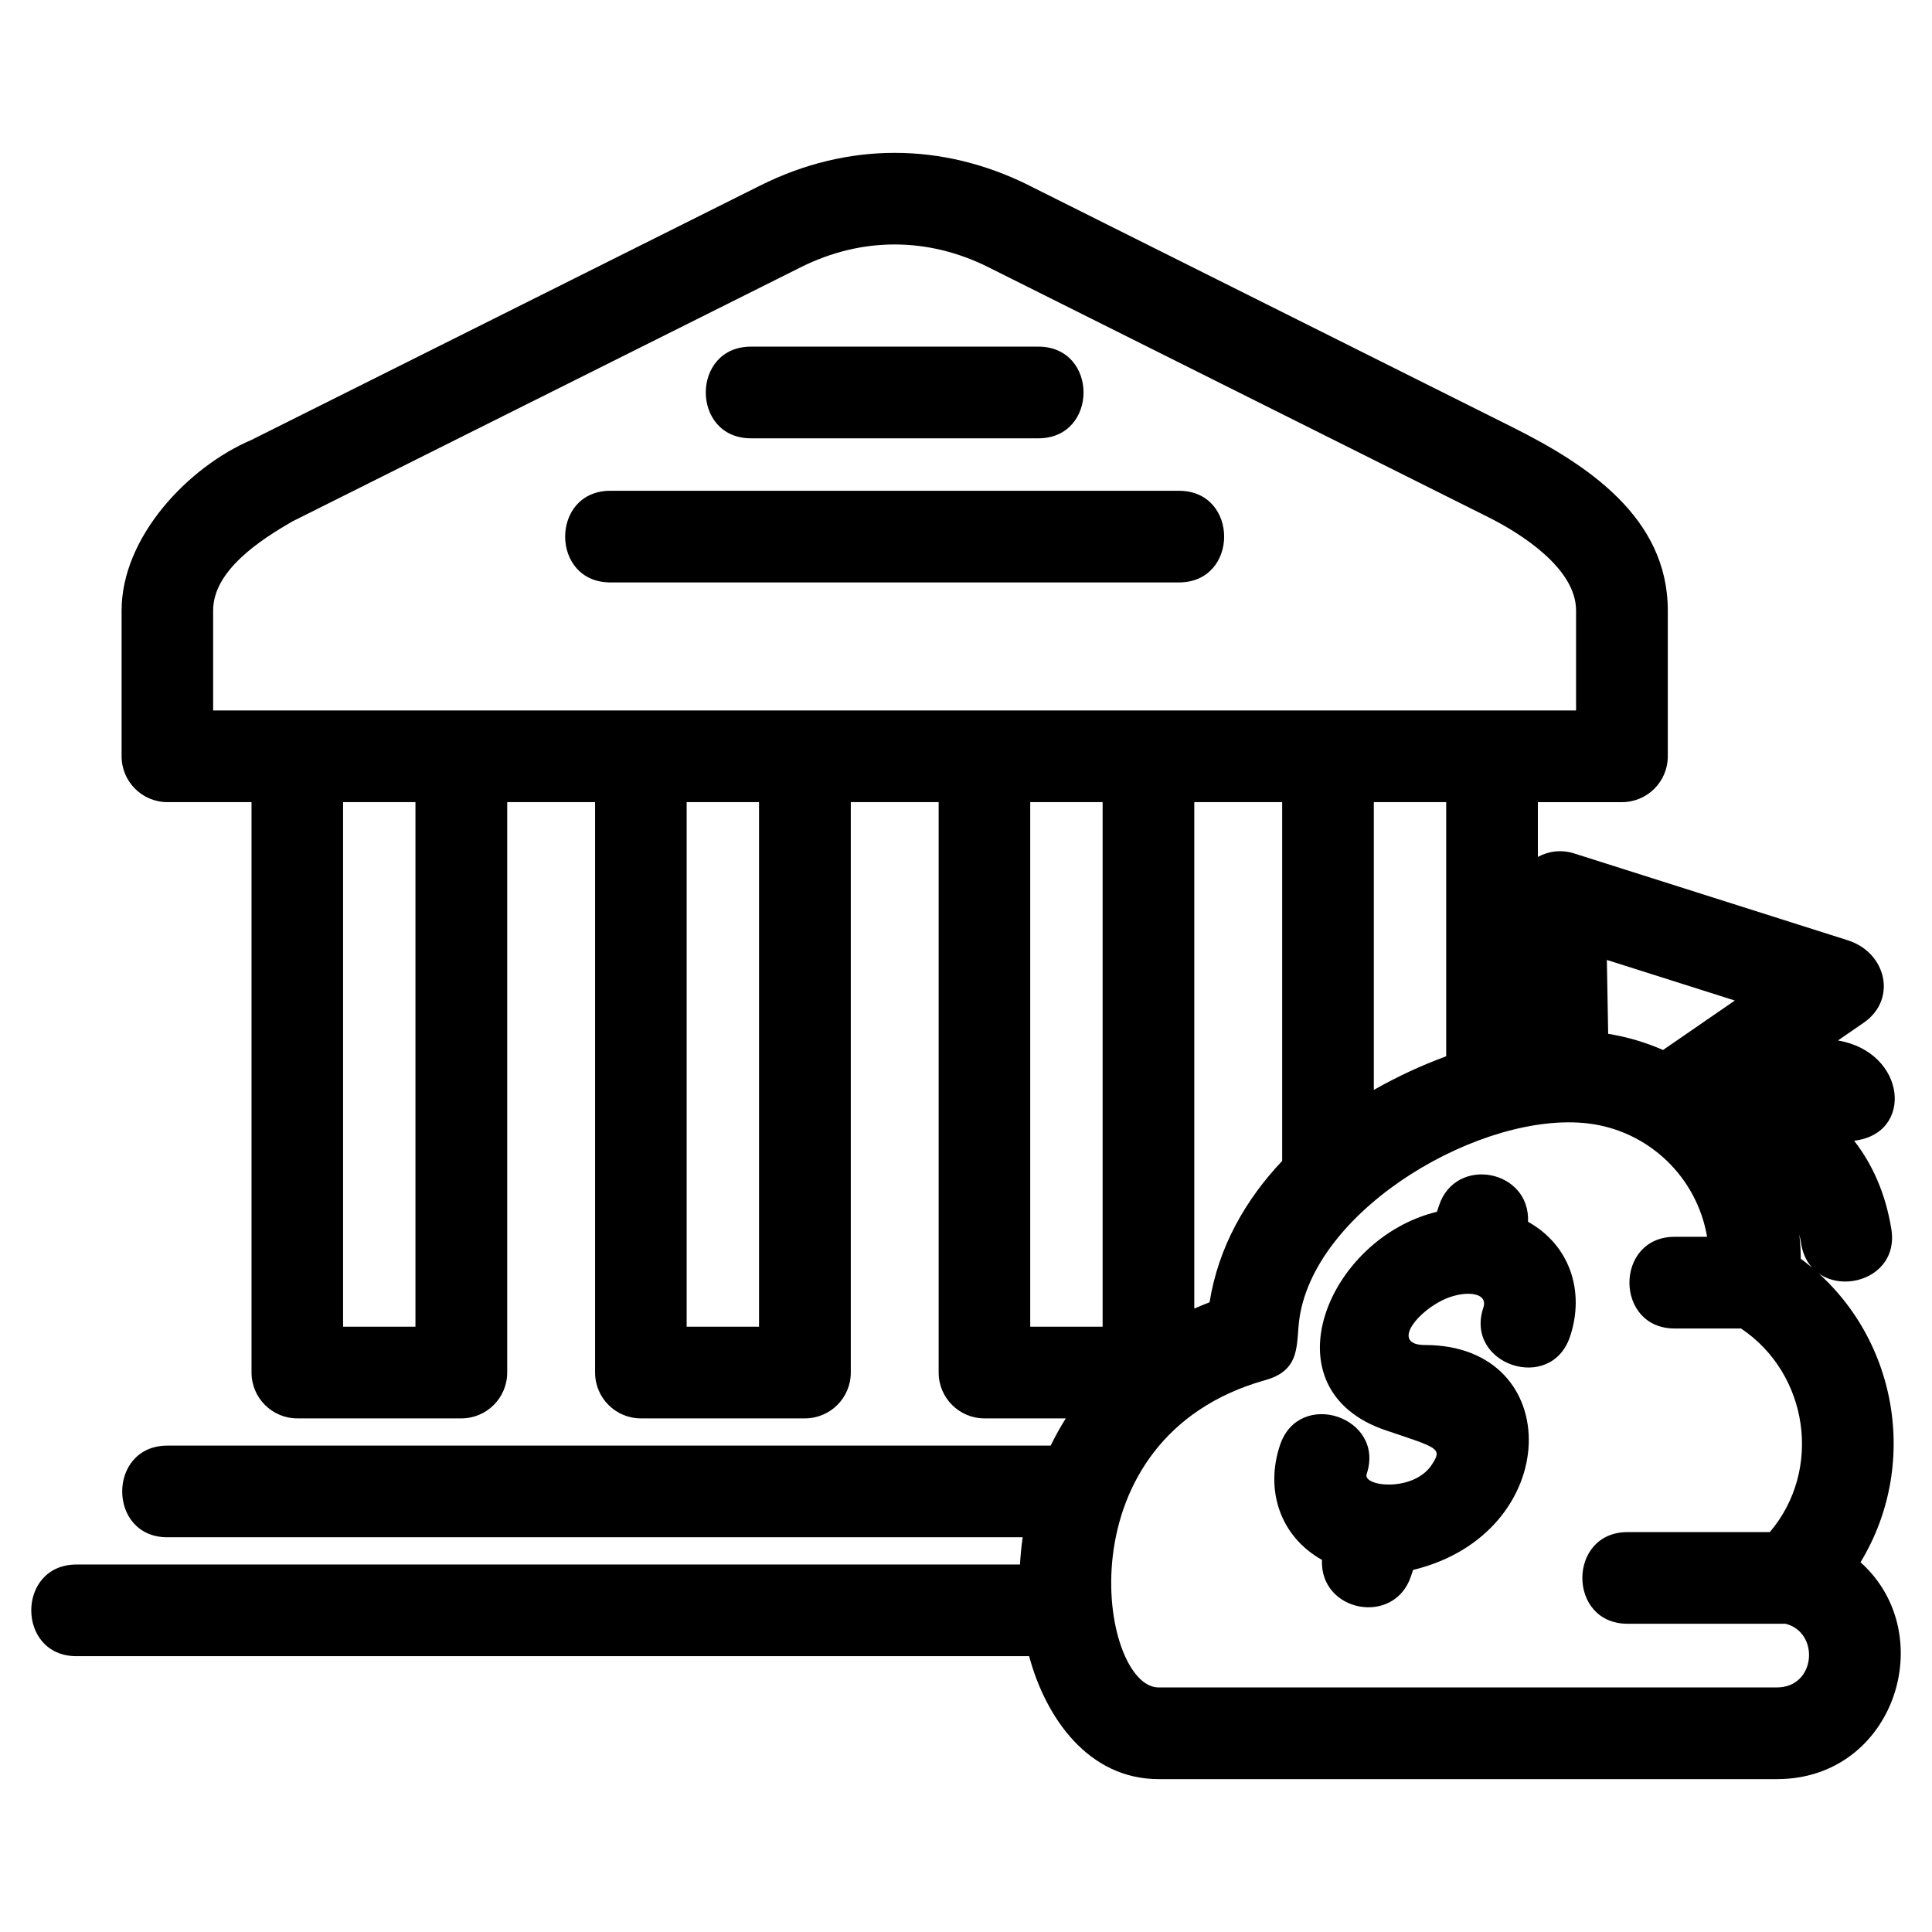 <?xml version="1.0" encoding="UTF-8"?>
<!-- Uploaded to: ICON Repo, www.iconrepo.com, Generator: ICON Repo Mixer Tools -->
<svg fill="#000000" width="800px" height="800px" version="1.1" viewBox="144 144 512 512" xmlns="http://www.w3.org/2000/svg">
 <path d="m416.77 193.18 128.01 64.012c19.656 9.824 41.203 23.84 41.203 48.586v38.656c0 6.707-5.438 12.145-12.145 12.145h-22.285v14.523c2.816-1.555 6.231-2 9.539-0.957l72.586 23.039c10.23 3.242 13.176 15.668 4.219 21.852l-6.82 4.699c18.168 3.082 20.25 24.699 4.289 26.57 4.75 6.125 8.309 13.812 9.867 23.457 2.5 15.727-21.418 19.52-23.91 3.797-0.137-0.832-0.297-1.641-0.48-2.414 0.238 2.125 0.367 4.273 0.387 6.449 25.172 18.523 32.086 53.621 15.828 80.422 21.328 19.094 8.992 57.469-22.125 57.469h-163.89c-18.633 0-29.926-16.262-34.316-32.578h-252.46c-15.977 0-15.977-24.289 0-24.289h250.04c0.133-2.387 0.367-4.797 0.715-7.223h-226.66c-15.973 0-15.973-24.289 0-24.289h234.07c1.203-2.453 2.535-4.867 4.012-7.219h-21.547c-6.707 0-12.145-5.438-12.145-12.152v-151.16h-23.285v151.16c0 6.711-5.438 12.152-12.152 12.152h-43.469c-6.707 0-12.145-5.438-12.145-12.152v-151.16h-23.289v151.16c0 6.711-5.438 12.152-12.145 12.152h-43.469c-6.707 0-12.145-5.438-12.145-12.152v-151.16h-22.285c-6.707 0-12.145-5.438-12.145-12.145v-38.656c0-19.387 17.531-37.98 34.43-45.199l134.79-67.395c23.125-11.562 48.219-11.555 71.348 0zm-111.02 105.17c-15.973 0-15.973-24.289 0-24.289h150.68c15.977 0 15.977 24.289 0 24.289zm37.27-38.191c-15.973 0-15.973-24.297 0-24.297h76.148c15.973 0 15.973 24.297 0 24.297zm175.46 299.89-0.57 1.703c-4.426 13.238-24.176 9.469-23.574-4.363-11.211-6.309-15.09-18.613-11.117-30.43 5.051-15.102 28.016-7.422 22.957 7.688-1.094 3.352 12.461 4.856 17.27-2.492 2.867-4.379 1.766-4.398-12.117-9.074-32.168-10.793-15.566-50.93 13.473-57.945l0.57-1.703c4.426-13.238 24.164-9.48 23.574 4.352 11.234 6.277 15.086 18.637 11.121 30.441-5.059 15.098-28.02 7.414-22.965-7.688 1.465-4.367-5.594-4.684-11.18-1.797-7.211 3.731-12.902 11.703-4.285 11.703 37.547 0 36.816 49.941-3.16 59.605zm86.918-63.984h-17.598c-15.977 0-15.977-24.297 0-24.297h8.598c-2.703-15.836-15.488-28.105-31.492-30.039-27.879-3.352-71.949 22.105-76.496 51.348-1.059 6.812 0.691 13.926-9.059 16.66-54.484 15.262-43.898 81.449-28.332 81.449h163.89c10.371 0 11.414-14.602 2.266-16.871h-41.855c-15.973 0-15.973-24.289 0-24.289h37.703c14.051-16.547 10.207-42.035-7.641-53.965zm-35.215-78.09c5.102 0.828 9.973 2.277 14.539 4.285l19.023-13.109-33.914-10.758zm-42.926 5.945v-67.348h-19.18v76.27c6.25-3.57 12.754-6.551 19.18-8.918zm-43.469 27.734v-95.082h-23.289v134.22c1.316-0.582 2.664-1.141 4.047-1.672 2.34-14.645 9.516-27.164 19.242-37.465zm-47.582-95.082h-19.184v139.01h19.184zm-91.055 0h-19.18v139.01h19.18zm-91.051 0h-19.18v139.01h19.18zm284.3-75.523-132.46-66.234c-16.078-8.039-33.637-8.039-49.711 0l-134.8 67.395c-8.16 4.727-20.945 12.871-20.945 23.562v26.508h361.19v-26.508c0-11.098-14.473-20.328-23.277-24.723z"/>
</svg>